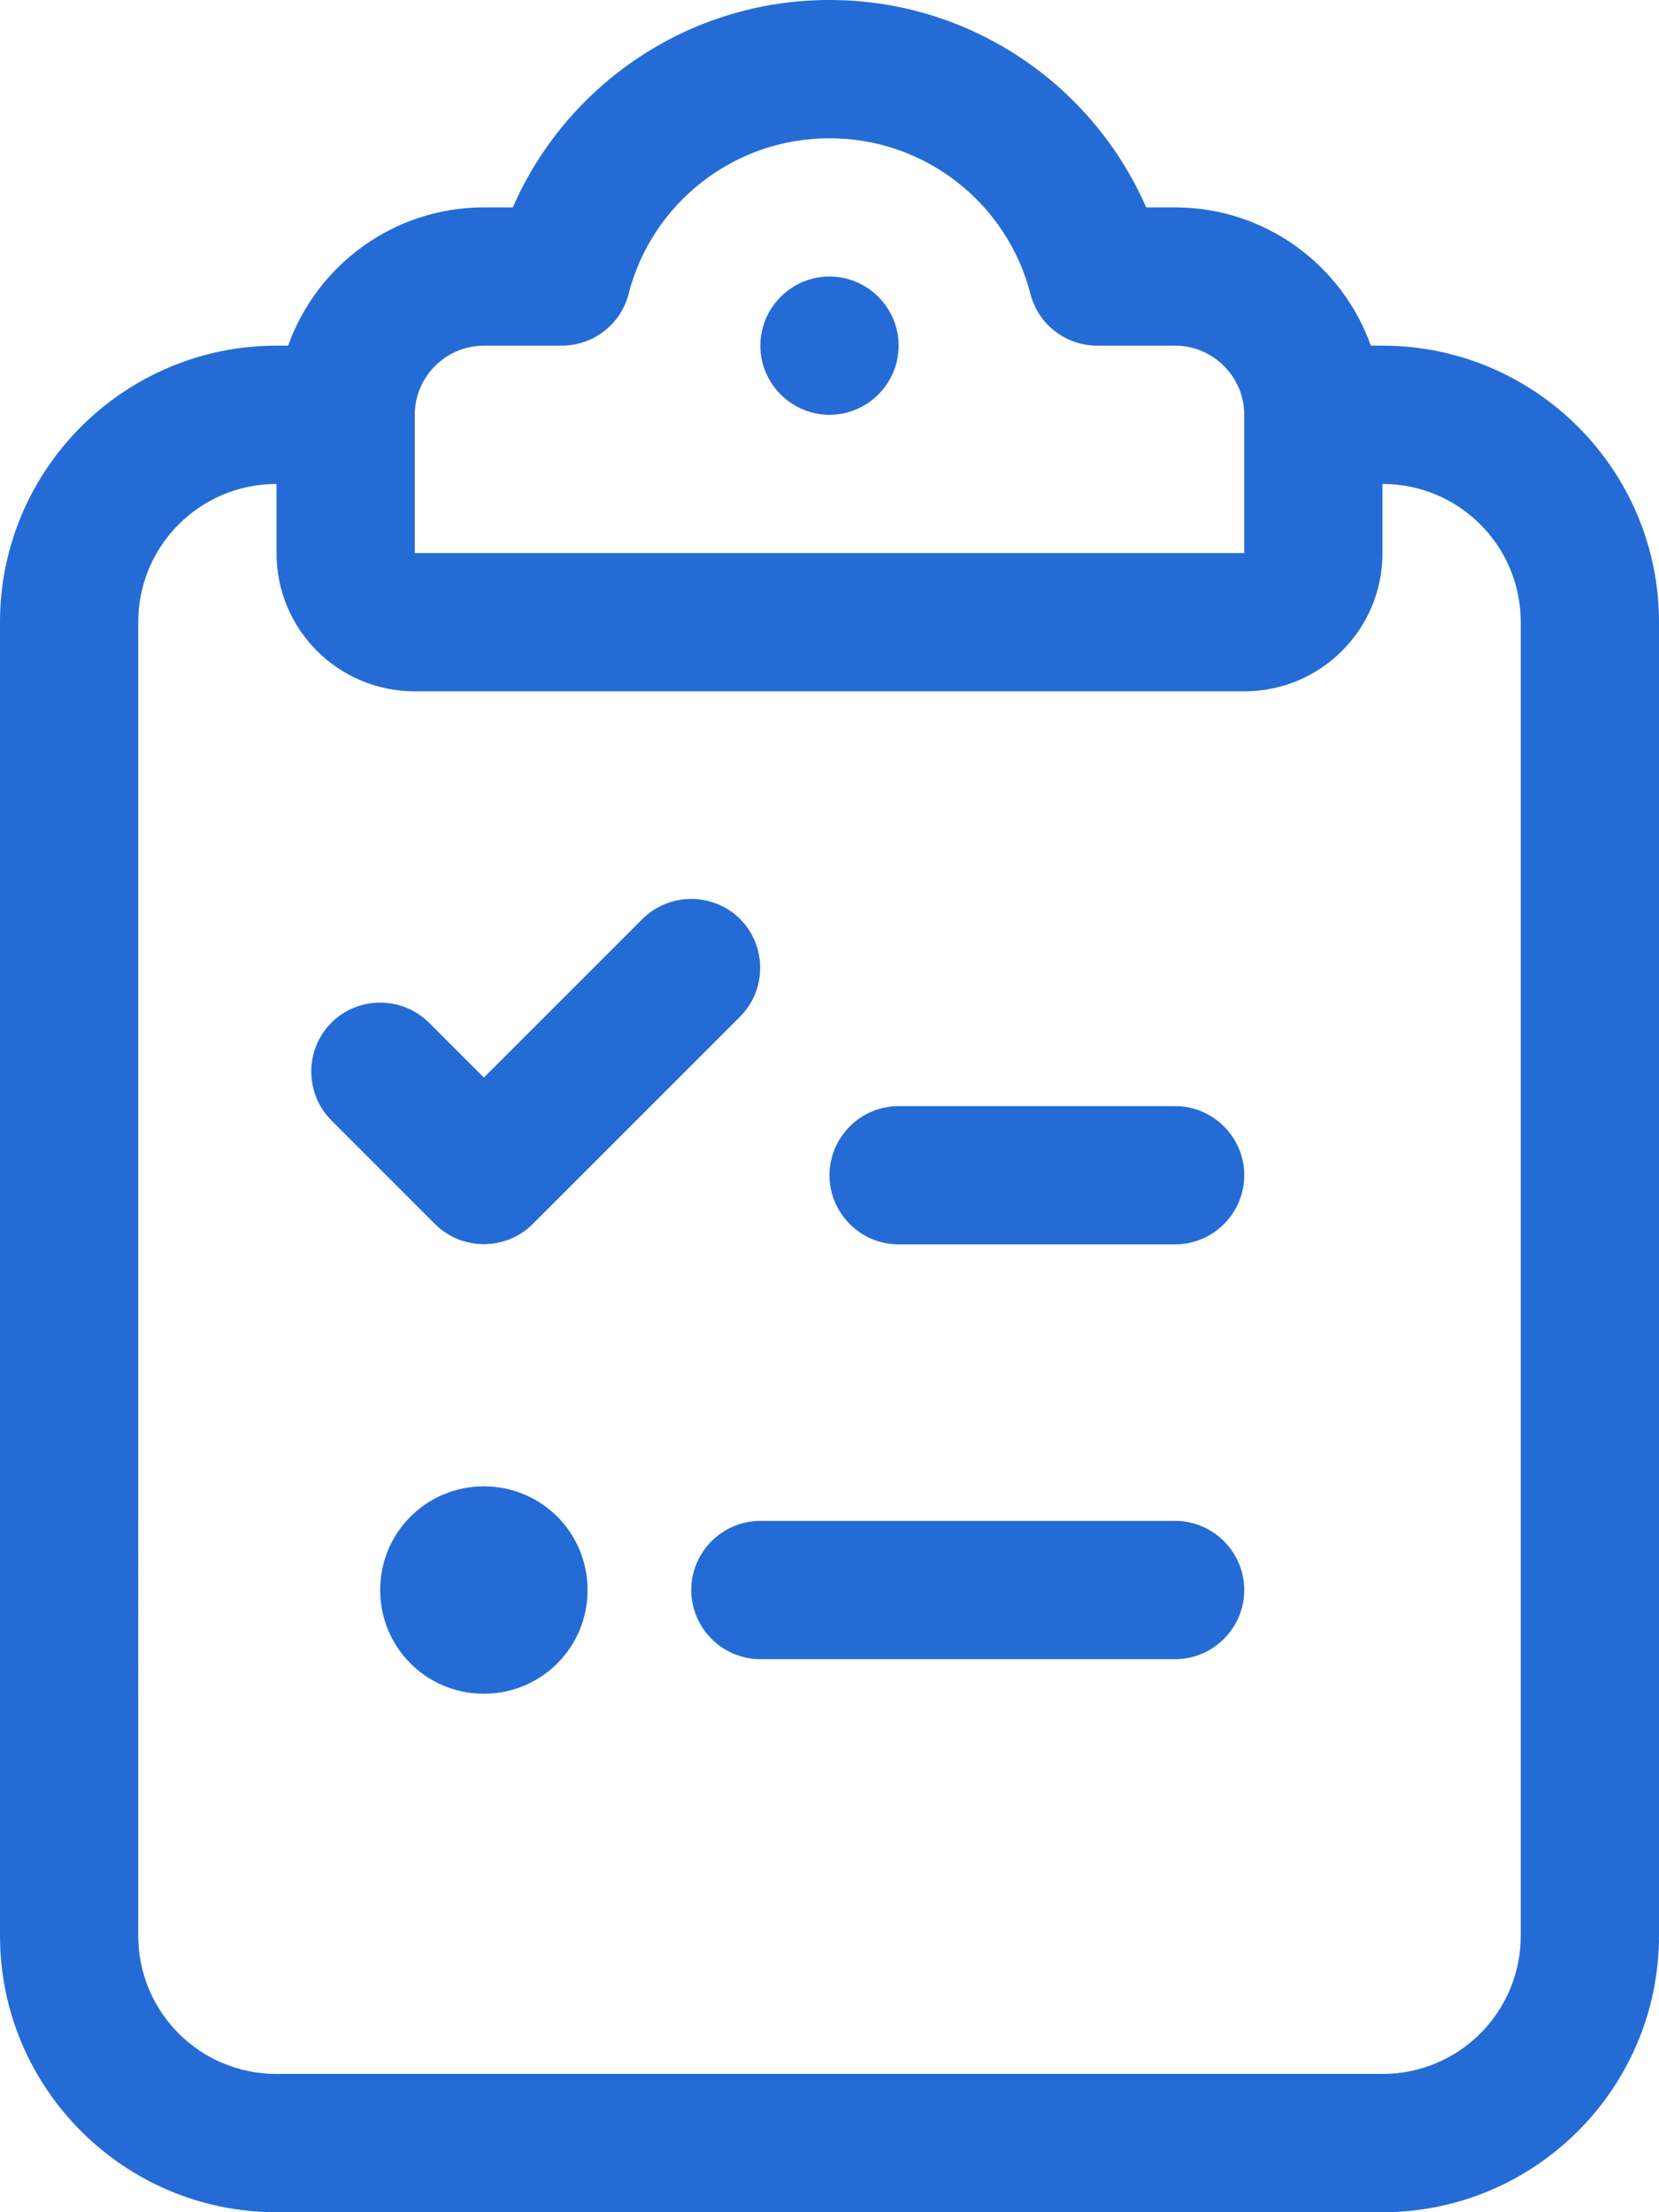 <?xml version="1.0" encoding="UTF-8"?>
<svg id="Layer_1" xmlns="http://www.w3.org/2000/svg" version="1.1" viewBox="0 0 384 512">
  <!-- Generator: Adobe Illustrator 29.2.1, SVG Export Plug-In . SVG Version: 2.1.0 Build 116)  -->
  <defs>
    <style>
      .st0 {
        fill: #246bd6;
      }
    </style>
  </defs>
  <path class="st0" d="M145.5,68c5.3-20.7,24.1-36,46.5-36s41.2,15.3,46.5,36c1.8,7.1,8.2,12,15.5,12h18c8.8,0,16,7.2,16,16v32H96v-32c0-8.8,7.2-16,16-16h18c7.3,0,13.7-4.9,15.5-12ZM192,0c-32.8,0-61,19.8-73.3,48h-6.7c-20.9,0-38.7,13.4-45.3,32h-2.7C28.7,80,0,108.7,0,144v304c0,35.3,28.7,64,64,64h256c35.3,0,64-28.7,64-64V144c0-35.3-28.7-64-64-64h-2.7c-6.6-18.6-24.4-32-45.3-32h-6.7C253,19.8,224.8,0,192,0ZM320,112c17.7,0,32,14.3,32,32v304c0,17.7-14.3,32-32,32H64c-17.7,0-32-14.3-32-32V144c0-17.7,14.3-32,32-32v16c0,17.7,14.3,32,32,32h192c17.7,0,32-14.3,32-32v-16ZM208,80c0-8.8-7.2-16-16-16s-16,7.2-16,16,7.2,16,16,16,16-7.2,16-16ZM171.3,235.3c6.2-6.2,6.2-16.4,0-22.6s-16.4-6.2-22.6,0l-36.7,36.7-12.7-12.7c-6.2-6.2-16.4-6.2-22.6,0s-6.2,16.4,0,22.6l24,24c6.2,6.2,16.4,6.2,22.6,0l48-48h0ZM192,272c0,8.8,7.2,16,16,16h64c8.8,0,16-7.2,16-16s-7.2-16-16-16h-64c-8.8,0-16,7.2-16,16ZM160,368c0,8.8,7.2,16,16,16h96c8.8,0,16-7.2,16-16s-7.2-16-16-16h-96c-8.8,0-16,7.2-16,16ZM112,392c13.3,0,24-10.7,24-24s-10.7-24-24-24-24,10.7-24,24,10.7,24,24,24Z"/>
</svg>